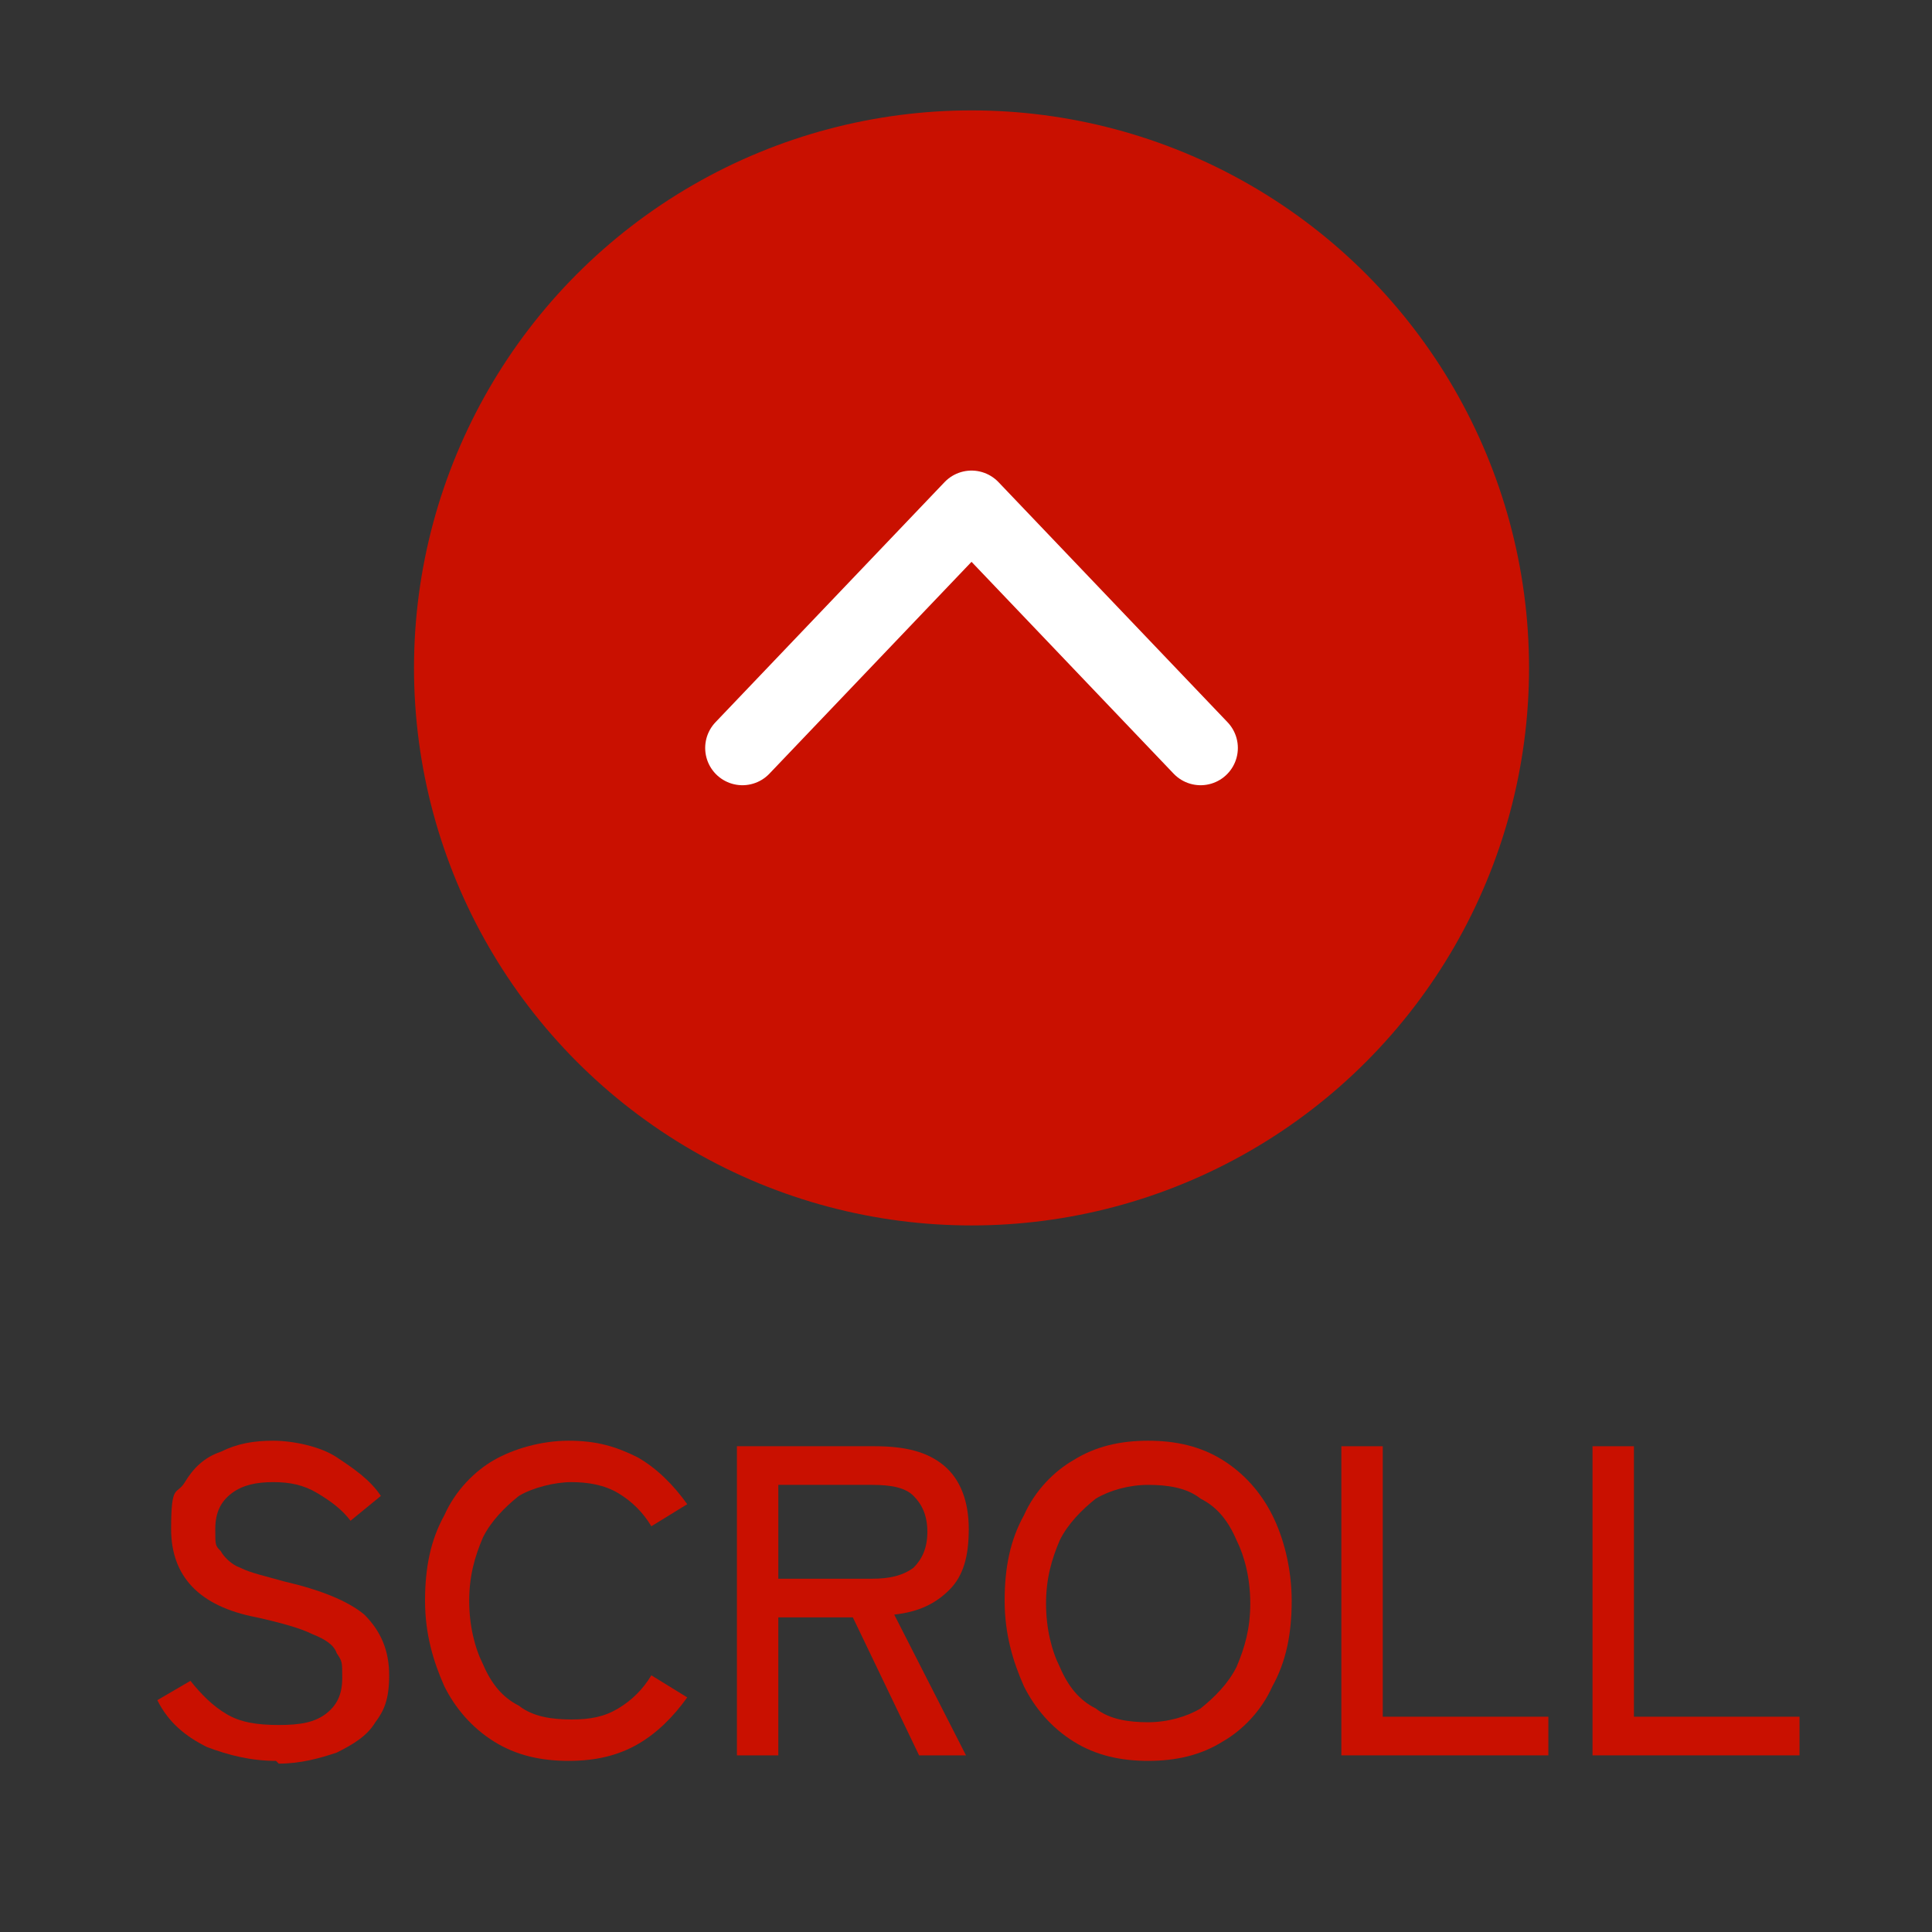 <?xml version="1.0" encoding="UTF-8"?>
<svg id="_レイヤー_1" data-name="レイヤー_1" xmlns="http://www.w3.org/2000/svg" version="1.1" viewBox="0 0 70 70">
  <rect x="0" y="0" width="70" height="70" fill="#333333" stroke="none"/>
  <!-- Generator: Adobe Illustrator 29.1.0, SVG Export Plug-In . SVG Version: 2.1.0 Build 142)  -->
  <defs>
    <style>
      .st0 {
        fill: #c91000;
      }

      .st1 {
        fill: none;
        stroke: #fff;
        stroke-linecap: round;
        stroke-linejoin: round;
        stroke-width: 2.7px;
      }
    </style>
  </defs>
  <g>
    <circle class="st0" cx="35.2" cy="24.2" r="20.2"/>
    <polyline class="st1" points="43.5 27.1 35.2 18.4 26.9 27.1"/>
  </g>
  <g>
    <path class="st0" d="M10,63.8c-.9,0-1.7-.2-2.5-.5-.8-.4-1.4-.9-1.8-1.7l1.2-.7c.4.5.8.9,1.3,1.2s1.1.4,1.9.4,1.3-.1,1.7-.4c.4-.3.6-.7.6-1.3s0-.6-.2-.9c-.1-.3-.4-.5-.9-.7-.4-.2-1.1-.4-2-.6-2.1-.4-3.1-1.5-3.1-3.2s.2-1.2.5-1.7c.3-.5.7-.9,1.3-1.1.6-.3,1.2-.4,1.9-.4s1.7.2,2.3.6c.6.4,1.2.8,1.6,1.4l-1.1.9c-.3-.4-.7-.7-1.2-1s-1-.4-1.6-.4-1.1.1-1.5.4c-.4.3-.6.7-.6,1.3s0,.6.2.8c.1.2.4.5.7.6.4.2.9.3,1.6.5,1.3.3,2.3.7,2.9,1.2.6.6.9,1.3.9,2.2s-.2,1.3-.5,1.7c-.3.5-.8.8-1.4,1.1-.6.2-1.3.4-2.1.4Z"/>
    <path class="st0" d="M20.6,63.8c-1,0-1.9-.2-2.7-.7-.8-.5-1.4-1.2-1.8-2-.4-.9-.7-1.9-.7-3.1s.2-2.2.7-3.1c.4-.9,1.1-1.6,1.8-2s1.7-.7,2.7-.7,1.7.2,2.5.6c.7.4,1.3,1,1.8,1.7l-1.3.8c-.3-.5-.7-.9-1.2-1.2-.5-.3-1.1-.4-1.7-.4s-1.4.2-1.9.5c-.5.4-1,.9-1.3,1.5-.3.7-.5,1.4-.5,2.3s.2,1.7.5,2.3c.3.7.7,1.2,1.3,1.5.5.4,1.2.5,1.9.5s1.2-.1,1.7-.4c.5-.3.9-.7,1.2-1.2l1.3.8c-.5.7-1.1,1.3-1.8,1.7-.7.4-1.5.6-2.5.6Z"/>
    <path class="st0" d="M26.7,63.6v-11.2h5c1.1,0,1.9.2,2.5.7s.9,1.3.9,2.3-.2,1.7-.7,2.2c-.5.5-1.1.8-2,.9l2.6,5.1h-1.7l-2.4-5h-2.7v5h-1.5ZM28.2,57.2h3.4c.6,0,1.1-.1,1.5-.4.3-.3.5-.7.5-1.3s-.2-1-.5-1.3-.8-.4-1.5-.4h-3.4v3.4Z"/>
    <path class="st0" d="M41.6,63.8c-1,0-1.9-.2-2.7-.7-.8-.5-1.4-1.2-1.8-2-.4-.9-.7-1.9-.7-3.1s.2-2.2.7-3.1c.4-.9,1.1-1.6,1.8-2,.8-.5,1.7-.7,2.7-.7s1.9.2,2.7.7,1.4,1.2,1.8,2,.7,1.9.7,3.1-.2,2.2-.7,3.1c-.4.9-1.1,1.6-1.8,2-.8.5-1.7.7-2.7.7ZM41.6,62.4c.7,0,1.4-.2,1.9-.5.5-.4,1-.9,1.3-1.5.3-.7.5-1.4.5-2.3s-.2-1.7-.5-2.3c-.3-.7-.7-1.2-1.3-1.5-.5-.4-1.2-.5-1.9-.5s-1.4.2-1.9.5c-.5.4-1,.9-1.3,1.5-.3.7-.5,1.4-.5,2.3s.2,1.7.5,2.3c.3.7.7,1.2,1.3,1.5.5.4,1.2.5,1.9.5Z"/>
    <path class="st0" d="M48.6,63.6v-11.2h1.5v9.8h6v1.4h-7.5Z"/>
    <path class="st0" d="M57.7,63.6v-11.2h1.5v9.8h6v1.4h-7.5Z"/>
  </g>
</svg>
